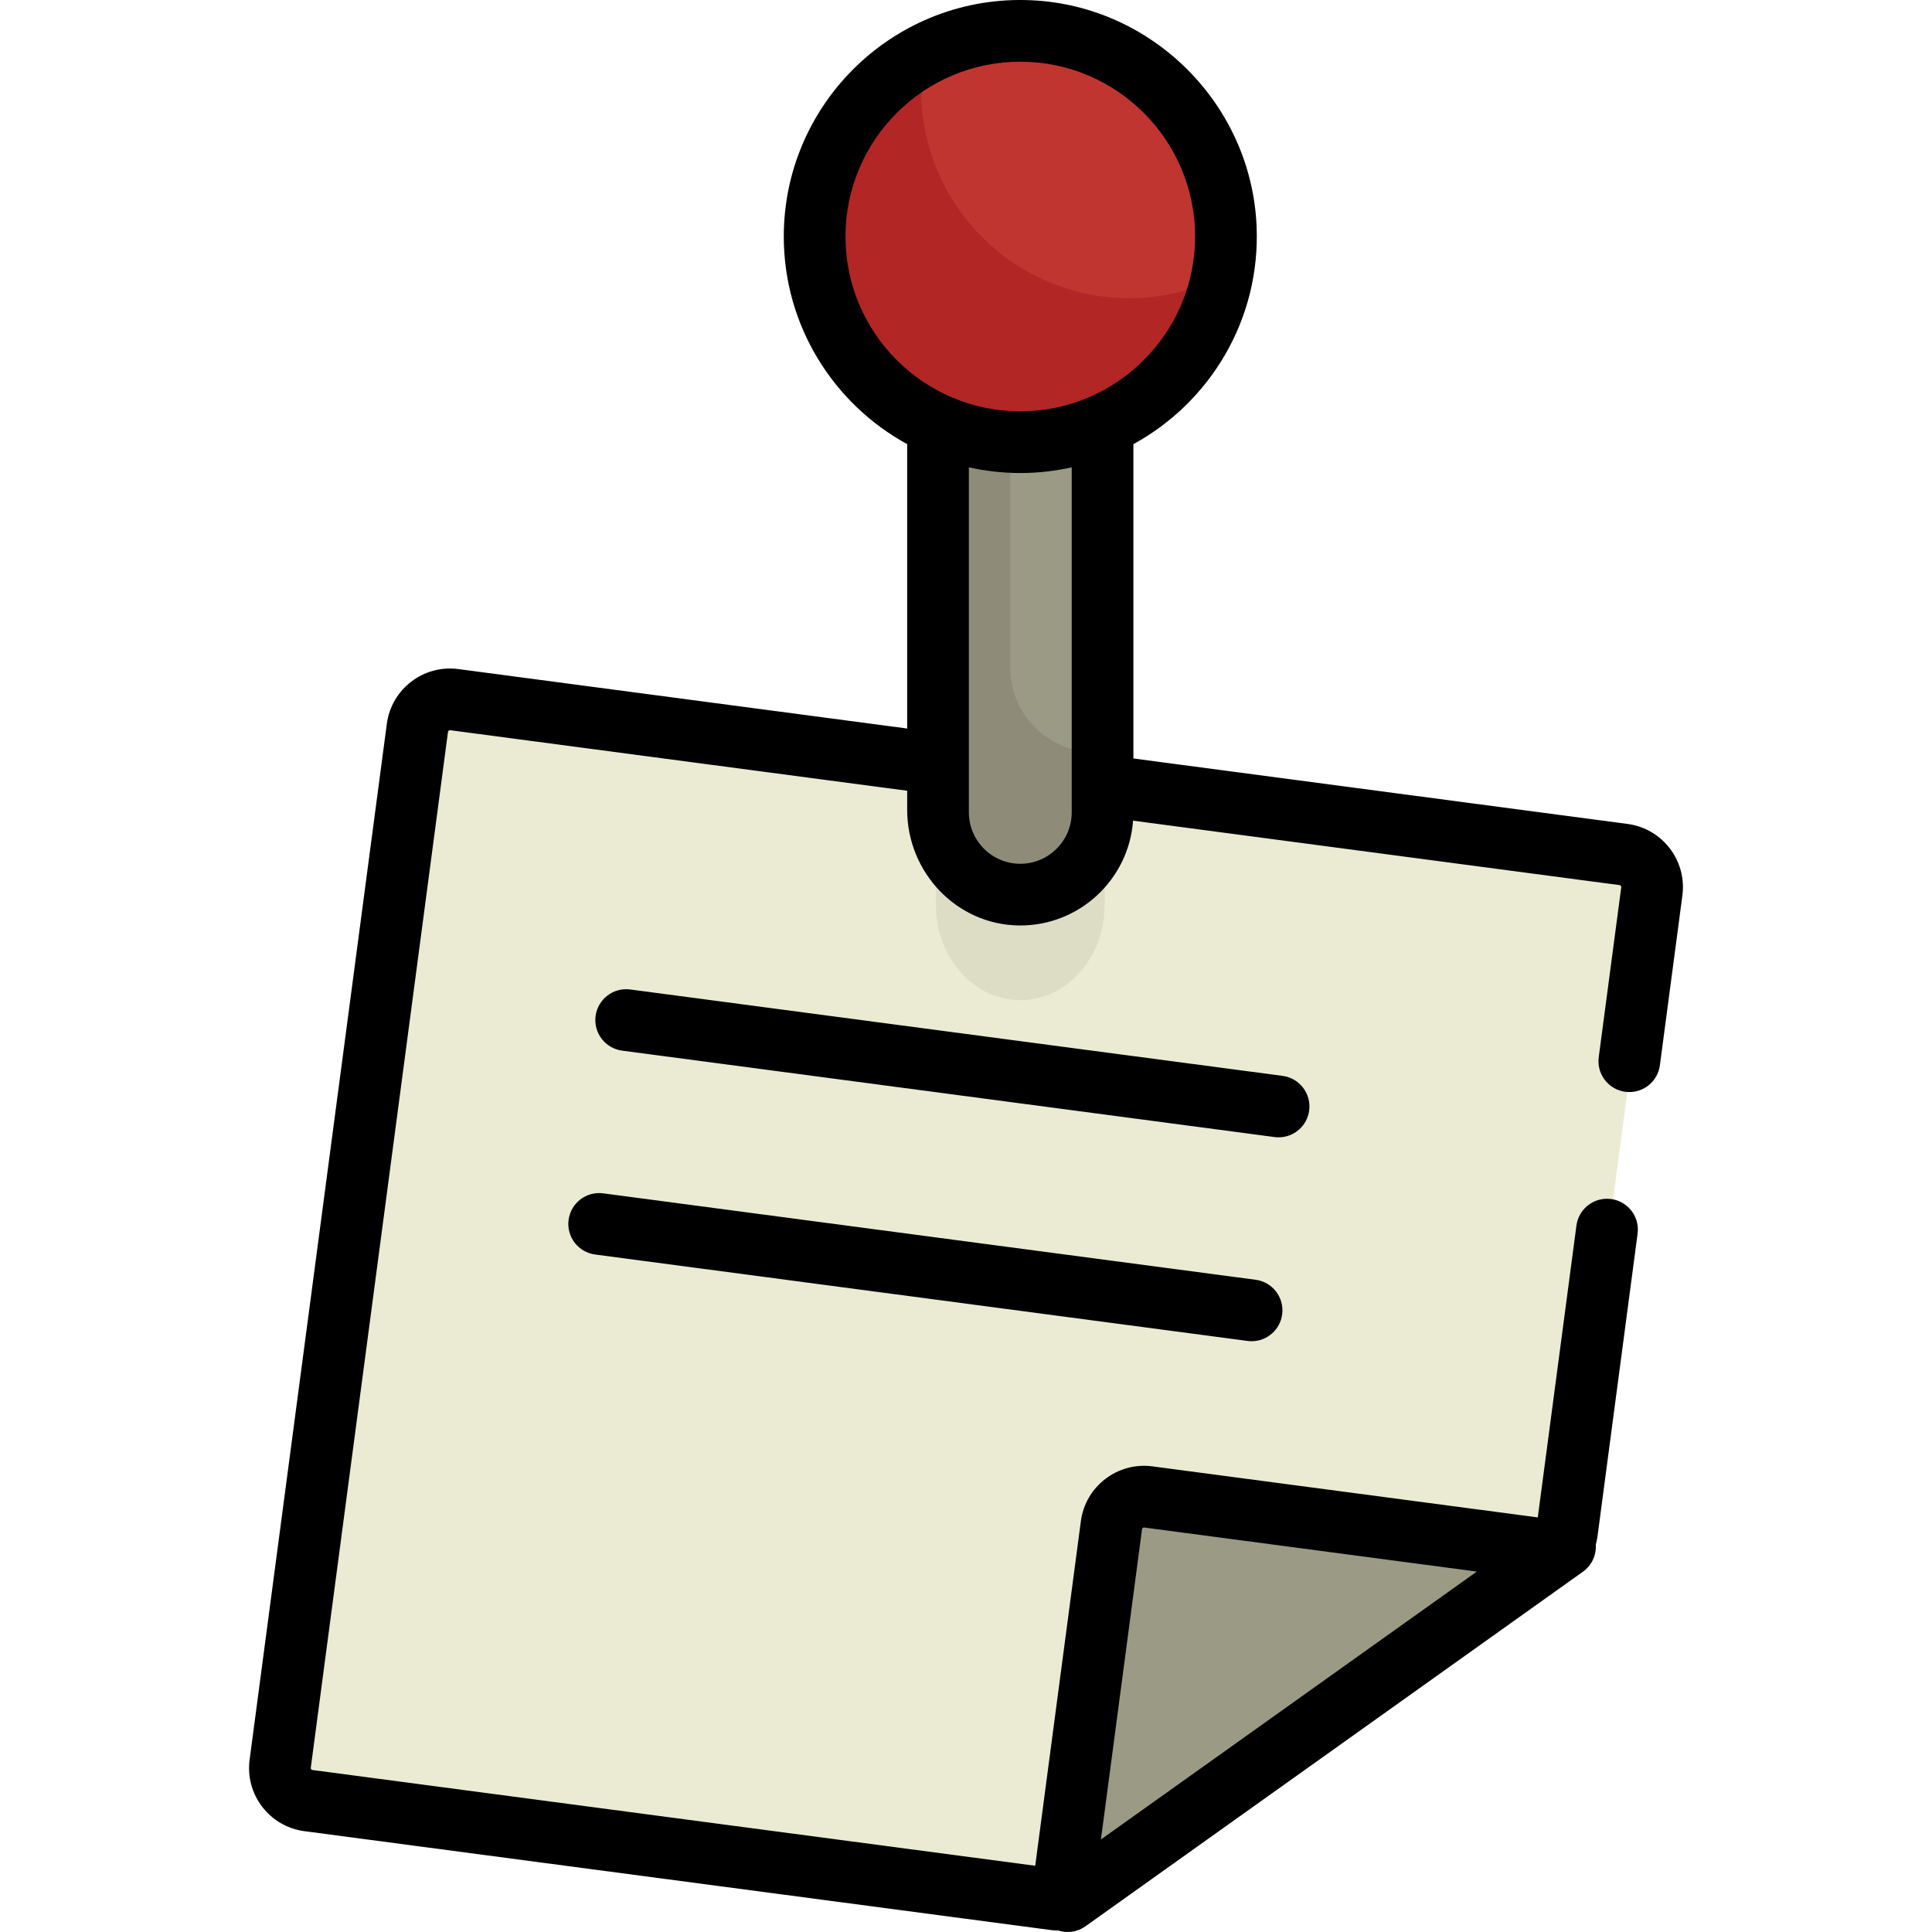 <?xml version="1.0" encoding="iso-8859-1"?>
<!-- Generator: Adobe Illustrator 19.0.0, SVG Export Plug-In . SVG Version: 6.00 Build 0)  -->
<svg version="1.1" id="Layer_1" xmlns="http://www.w3.org/2000/svg" xmlns:xlink="http://www.w3.org/1999/xlink" x="0px" y="0px"
	 viewBox="0 0 511.999 511.999" style="enable-background:new 0 0 511.999 511.999;" xml:space="preserve">
<path style="fill:#EBEBD3;" d="M81.674,477.718c-2.475-0.34-4.638-1.598-6.13-3.546c-1.475-1.924-2.128-4.31-1.843-6.719
	l36.376-274.617c0.617-4.591,4.561-8.04,9.173-8.04h0.627l310.452,41.126c2.475,0.338,4.644,1.599,6.138,3.557
	c1.505,1.954,2.156,4.41,1.812,6.887l-23.255,175.553l-133.181,92.314L81.674,477.718z"/>
<g>
	<path style="fill:#9B9A84;" d="M294.002,404.146c0.315-2.455,1.569-4.635,3.538-6.148c1.603-1.234,3.605-1.916,5.628-1.916h0.707
		l0.601,0.093l109.976,14.567l-133.975,95.491L294.002,404.146z"/>
	<path style="fill:#9B9A84;" d="M270.387,237.631c-12.322,0-22.346-11.267-22.346-25.116V97.519h44.692v114.996
		C292.733,226.364,282.709,237.631,270.387,237.631z"/>
</g>
<path style="fill:#DDDCC5;" d="M248.041,201.773v38.162c0,13.849,10.024,25.116,22.346,25.116c12.322,0,22.346-11.267,22.346-25.116
	v-32.242L248.041,201.773z"/>
<path style="fill:#8E8C79;" d="M267.74,176.983V97.519h-19.699v114.996c0,13.139,9.026,23.947,20.473,25.021
	c0.619,0.051,1.24,0.095,1.873,0.095c0.632,0,1.254-0.044,1.873-0.095c11.448-1.074,20.473-11.881,20.473-25.021v-13.357
	c-0.87,0.104-1.75,0.171-2.647,0.171C277.765,199.329,267.74,189.305,267.74,176.983z"/>
<path style="fill:#C13530;" d="M270.387,117.726c-30.353,0-55.047-24.694-55.047-55.047s24.694-55.047,55.047-55.047
	s55.047,24.694,55.047,55.047S300.74,117.726,270.387,117.726z"/>
<path style="fill:#B22626;" d="M299.198,79.008c-30.353,0-55.047-24.694-55.047-55.047c0-3.471,0.338-6.861,0.955-10.155
	c-17.664,9.175-29.766,27.631-29.766,48.873c0,30.353,24.694,55.047,55.047,55.047c26.883,0,49.312-19.375,54.092-44.892
	C316.902,76.769,308.31,79.008,299.198,79.008z"/>
<path d="M425.874,317.681L425.874,317.681c-4.101,0-7.566,3.037-8.104,7.102l-10.245,77.345l-102.13-13.529
	c-9.225-1.223-17.733,5.292-18.955,14.52l-12.096,91.323l-191.524-25.37c-0.055-0.008-0.219-0.029-0.353-0.205
	c-0.134-0.175-0.112-0.34-0.106-0.395l36.359-274.494c0.039-0.293,0.316-0.5,0.6-0.46l121.092,16.04v5.085
	c0,16.537,13.119,30.44,29.655,30.614c15.931,0.168,29.067-12.163,30.208-27.77l128.908,17.075c0.054,0.008,0.218,0.028,0.352,0.205
	c0.135,0.175,0.113,0.341,0.106,0.395l-5.96,44.996c-0.649,4.899,3.163,9.249,8.104,9.249l0,0c4.101,0,7.566-3.037,8.104-7.102
	l5.96-44.996c1.222-9.229-5.292-17.733-14.52-18.955l-130.965-17.349v-83.299c20.258-11.079,33.766-33.016,32.636-57.932
	c-1.457-32.116-27.504-58.202-59.618-59.705c-35.917-1.681-65.672,27.054-65.672,62.608c0,23.708,13.234,44.383,32.701,55.03v75.358
	L121.468,177.31c-9.247-1.226-17.733,5.291-18.956,14.52L66.153,466.324c-0.593,4.471,0.591,8.906,3.334,12.486
	c2.744,3.58,6.716,5.878,11.187,6.469l197.766,26.197c0.689,0.092,1.376,0.135,2.06,0.142c0.786,0.243,1.601,0.38,2.425,0.38
	c1.642,0,3.298-0.493,4.738-1.518l2.793-1.99c0.001-0.001,0.002-0.001,0.003-0.002l60.179-42.893l68.854-49.075
	c2.387-1.702,3.576-4.451,3.405-7.176c0.192-0.708,0.353-1.426,0.451-2.16l10.631-80.258
	C434.627,322.031,430.815,317.681,425.874,317.681z M284.013,215.285c0,7.514-6.112,13.626-13.626,13.626
	s-13.626-6.112-13.626-13.626v-12.612c0.002-0.063-0.001-0.125,0-0.189v-78.637c4.39,0.977,8.946,1.51,13.626,1.51
	s9.236-0.532,13.626-1.51V215.285z M224.06,62.679c0-25.545,20.782-46.327,46.327-46.327s46.327,20.782,46.327,46.327
	s-20.782,46.327-46.327,46.327S224.06,88.224,224.06,62.679z M291.757,487.484l10.892-82.217c0.007-0.055,0.028-0.219,0.204-0.353
	c0.176-0.135,0.341-0.113,0.393-0.106l88.129,11.674L291.757,487.484z"/>
<path d="M339.912,285.121L167.016,262.22c-4.463-0.596-8.585,2.554-9.177,7.031c-0.593,4.476,2.555,8.585,7.031,9.178
	l172.895,22.902c0.365,0.048,0.726,0.072,1.085,0.072c4.038,0,7.55-2.991,8.094-7.103
	C347.536,289.823,344.388,285.714,339.912,285.121z"/>
<path d="M332.756,339.152l-172.897-22.903c-4.48-0.598-8.586,2.554-9.178,7.031c-0.593,4.476,2.555,8.585,7.03,9.178l172.897,22.903
	c0.365,0.048,0.726,0.072,1.085,0.072c4.038,0,7.55-2.991,8.094-7.103C340.379,343.854,337.232,339.744,332.756,339.152z"/>
<g>
</g>
<g>
</g>
<g>
</g>
<g>
</g>
<g>
</g>
<g>
</g>
<g>
</g>
<g>
</g>
<g>
</g>
<g>
</g>
<g>
</g>
<g>
</g>
<g>
</g>
<g>
</g>
<g>
</g>
</svg>
